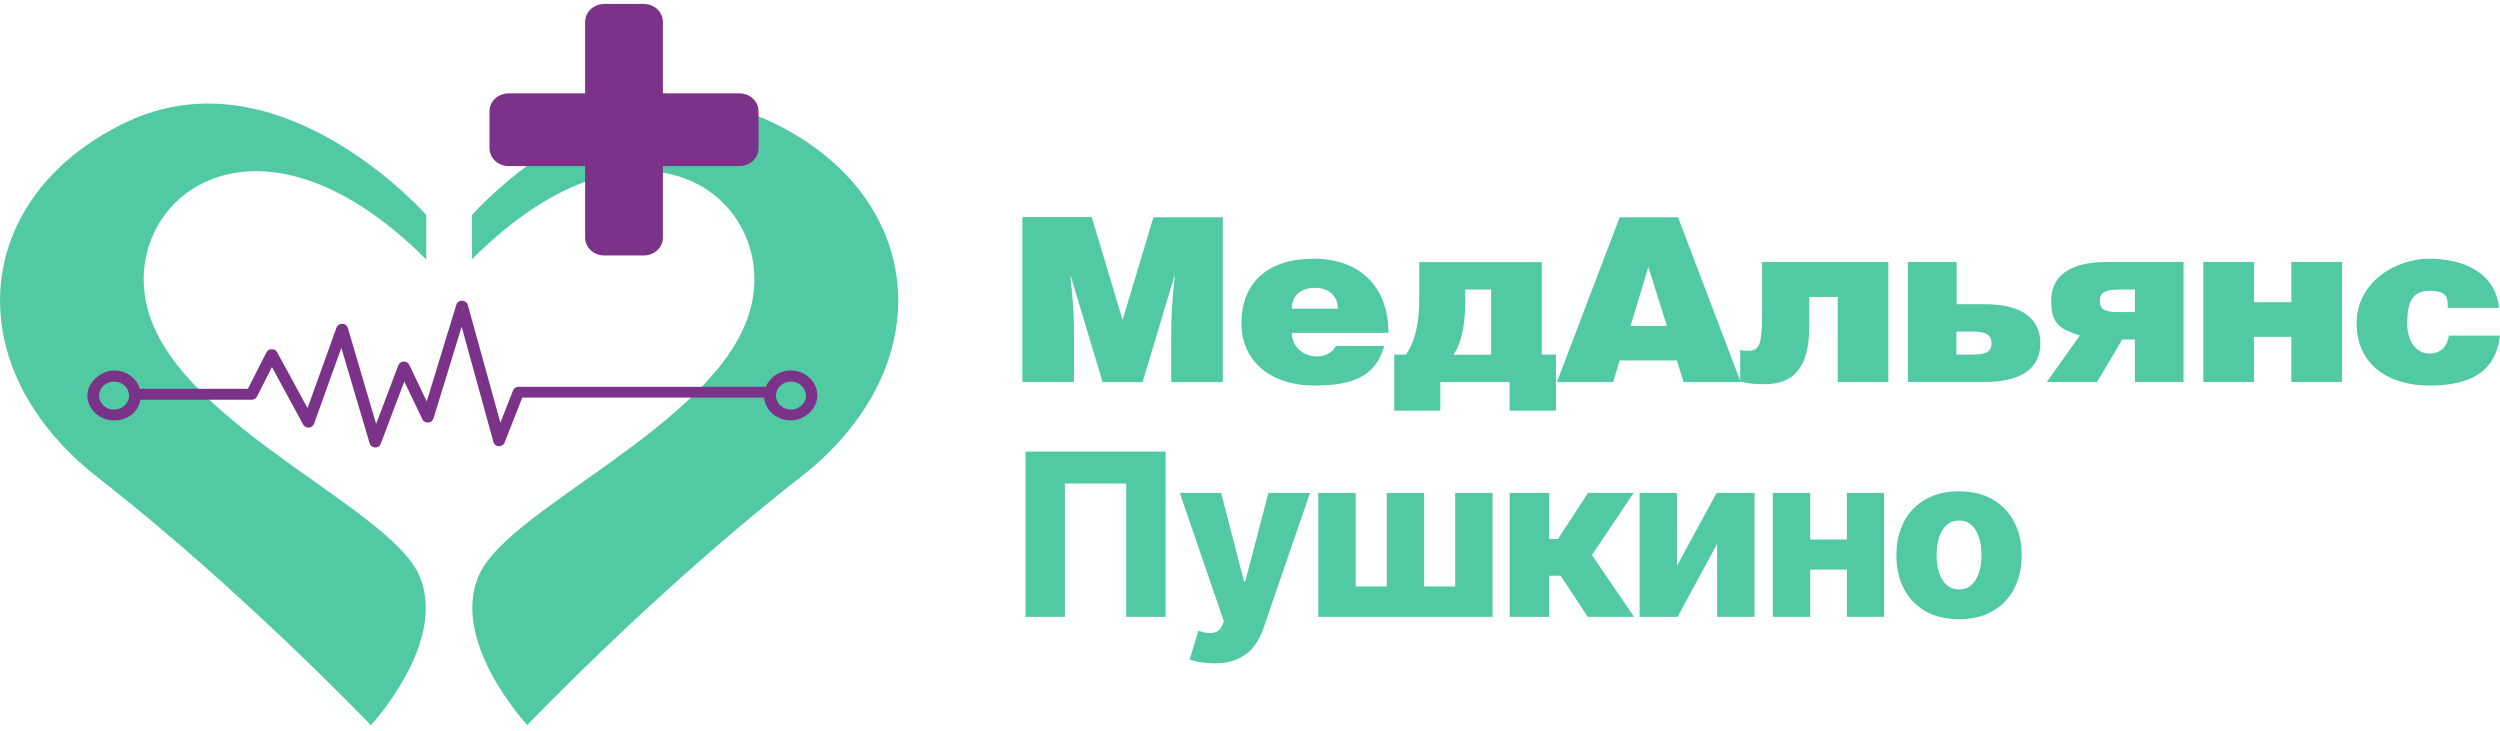 <?xml version="1.0" encoding="UTF-8"?> <svg xmlns="http://www.w3.org/2000/svg" width="154" height="45" viewBox="0 0 154 45" fill="none"><path d="M71.802 27.818V38H69.375V29.787H65.597V38H63.171V27.818H71.802ZM74.775 40.864C74.483 40.864 74.208 40.84 73.949 40.794C73.691 40.751 73.469 40.693 73.283 40.62L73.82 38.855C74.059 38.935 74.274 38.981 74.466 38.994C74.662 39.008 74.829 38.976 74.969 38.9C75.111 38.827 75.22 38.696 75.297 38.507L75.391 38.278L72.677 30.364H75.222L76.629 35.812H76.709L78.135 30.364H80.696L77.817 38.731C77.678 39.148 77.481 39.516 77.226 39.834C76.974 40.156 76.647 40.408 76.246 40.59C75.849 40.773 75.358 40.864 74.775 40.864ZM81.208 30.364H83.51V36.126H85.424V30.364H87.726V36.126H89.64V30.364H91.942V38H81.208V30.364ZM92.997 38V30.364H95.428V33.207H95.965L97.819 30.364H100.633L98.063 34.187L100.658 38H97.809L96.134 35.465H95.428V38H92.997ZM103.301 34.853L105.742 30.364H108.078V38H105.776V33.496L103.34 38H100.999V30.364H103.301V34.853ZM114.59 33.232V35.087H110.672V33.232H114.59ZM111.508 30.364V38H109.206V30.364H111.508ZM116.057 30.364V38H113.77V30.364H116.057ZM120.677 38.144C119.874 38.144 119.185 37.98 118.608 37.652C118.035 37.321 117.593 36.86 117.281 36.27C116.973 35.677 116.819 34.989 116.819 34.207C116.819 33.421 116.973 32.733 117.281 32.144C117.593 31.55 118.035 31.09 118.608 30.761C119.185 30.43 119.874 30.264 120.677 30.264C121.479 30.264 122.166 30.43 122.74 30.761C123.316 31.09 123.759 31.55 124.067 32.144C124.379 32.733 124.535 33.421 124.535 34.207C124.535 34.989 124.379 35.677 124.067 36.27C123.759 36.86 123.316 37.321 122.74 37.652C122.166 37.98 121.479 38.144 120.677 38.144ZM120.691 36.31C120.983 36.31 121.23 36.22 121.432 36.041C121.634 35.862 121.789 35.614 121.895 35.295C122.004 34.977 122.059 34.609 122.059 34.192C122.059 33.767 122.004 33.396 121.895 33.078C121.789 32.76 121.634 32.511 121.432 32.332C121.23 32.153 120.983 32.064 120.691 32.064C120.39 32.064 120.135 32.153 119.926 32.332C119.72 32.511 119.563 32.76 119.454 33.078C119.347 33.396 119.294 33.767 119.294 34.192C119.294 34.609 119.347 34.977 119.454 35.295C119.563 35.614 119.72 35.862 119.926 36.041C120.135 36.22 120.39 36.31 120.691 36.31Z" fill="#51C9A3"></path><path d="M26.256 15.975V13.24C26.256 13.24 17.24 2.997 7.737 7.544C-1.756 12.101 -2.73 22.582 6.032 29.418C14.804 36.253 22.845 44.674 22.845 44.674C22.845 44.674 27.718 39.433 25.769 35.332C23.82 31.231 11.392 26.218 9.199 19.392C7.006 12.557 15.535 5.266 26.246 15.975H26.256Z" fill="#51C9A3"></path><path d="M29.078 15.975V13.241C29.078 13.241 38.094 2.988 47.587 7.545C57.09 12.102 58.065 22.583 49.293 29.409C40.52 36.244 32.479 44.665 32.479 44.665C32.479 44.665 27.606 39.424 29.555 35.323C31.505 31.222 43.932 26.209 46.125 19.383C48.318 12.548 39.789 5.257 29.078 15.966V15.975Z" fill="#51C9A3"></path><path d="M48.724 22.82C48.023 22.82 47.414 23.238 47.181 23.826H31.941C31.789 23.826 31.657 23.912 31.606 24.045L30.824 26.038L28.814 18.776C28.773 18.634 28.631 18.529 28.469 18.52C28.306 18.52 28.164 18.614 28.113 18.766L26.286 24.728L25.21 22.469C25.149 22.346 25.017 22.27 24.864 22.27C24.722 22.27 24.59 22.364 24.54 22.497L23.169 26.114L21.422 20.19C21.382 20.048 21.24 19.944 21.087 19.944H21.077C20.925 19.944 20.783 20.038 20.732 20.171L18.945 25.137L17.067 21.69C17.006 21.576 16.884 21.51 16.742 21.51C16.6 21.51 16.478 21.586 16.417 21.7L15.27 23.95H8.61C8.417 23.295 7.777 22.82 7.026 22.82C6.274 22.82 5.381 23.513 5.381 24.358C5.381 25.203 6.122 25.896 7.026 25.896C7.929 25.896 8.508 25.346 8.65 24.624H15.503C15.646 24.624 15.767 24.548 15.828 24.434L16.752 22.611L18.681 26.162C18.752 26.285 18.884 26.352 19.026 26.342C19.169 26.333 19.29 26.238 19.341 26.114L21.027 21.425L22.773 27.32C22.814 27.463 22.945 27.558 23.108 27.567C23.108 27.567 23.108 27.567 23.118 27.567C23.27 27.567 23.402 27.482 23.453 27.339L24.905 23.504L26.022 25.83C26.083 25.963 26.225 26.038 26.377 26.029C26.529 26.02 26.651 25.925 26.702 25.782L28.438 20.124L30.398 27.235C30.438 27.377 30.57 27.482 30.723 27.491C30.875 27.491 31.027 27.406 31.078 27.273L32.175 24.491H47.069C47.14 25.279 47.851 25.896 48.703 25.896C49.556 25.896 50.348 25.203 50.348 24.358C50.348 23.513 49.607 22.82 48.703 22.82H48.724ZM7.026 25.232C6.518 25.232 6.102 24.842 6.102 24.368C6.102 23.893 6.518 23.504 7.026 23.504C7.533 23.504 7.95 23.893 7.95 24.368C7.95 24.842 7.533 25.232 7.026 25.232ZM48.724 25.232C48.216 25.232 47.8 24.842 47.8 24.368C47.8 23.893 48.216 23.504 48.724 23.504C49.231 23.504 49.648 23.893 49.648 24.368C49.648 24.842 49.231 25.232 48.724 25.232Z" fill="#7B3289"></path><path d="M45.546 5.75H40.835V1.345C40.835 0.738 40.307 0.244 39.657 0.244H37.221C36.571 0.244 36.043 0.738 36.043 1.345V5.75H31.332C30.682 5.75 30.154 6.244 30.154 6.851V9.13C30.154 9.738 30.682 10.231 31.332 10.231H36.043V14.636C36.043 15.244 36.571 15.738 37.221 15.738H39.657C40.307 15.738 40.835 15.244 40.835 14.636V10.231H45.546C46.196 10.231 46.724 9.738 46.724 9.13V6.851C46.724 6.244 46.196 5.75 45.546 5.75Z" fill="#7B3289"></path><path d="M102.677 20.076H100.443L101.539 16.44L102.677 20.076ZM94.971 16.146H87.427V18.291C87.427 19.801 87.234 20.902 86.615 21.842H85.884V25.298H88.726V23.532H92.991V25.298H95.844V21.842H94.971V16.146ZM90.27 17.836H91.853V21.851H89.528C90.107 21.054 90.26 19.715 90.26 18.519V17.836H90.27ZM79.579 20.503H85.528C85.528 17.722 83.823 15.937 80.919 15.937C78.015 15.937 76.472 17.484 76.472 19.915C76.472 22.345 78.411 23.75 80.929 23.75C83.447 23.75 84.736 23.142 85.274 21.31H82.289C82.066 21.747 81.619 21.956 81.122 21.956C80.299 21.956 79.579 21.377 79.579 20.503ZM82.411 19.013H79.579C79.579 18.225 80.106 17.731 81.031 17.731C81.954 17.731 82.411 18.339 82.411 19.013ZM67.253 13.373H62.978V23.532H66.156V20.095C66.156 19.279 66.035 17.912 65.933 17.019H65.963L67.923 23.541H70.38L72.34 17.019H72.37C72.238 18.187 72.147 19.288 72.147 20.437V23.541H75.325V13.383H71.05L69.151 19.715L67.253 13.383V13.373ZM107.205 23.494L107.54 23.579C107.895 23.646 108.271 23.665 108.728 23.665C110.433 23.665 111.449 22.696 111.449 20.123V18.291H113.205V23.532H116.322V16.136H108.545V19.288C108.545 21.082 108.413 21.605 107.753 21.605C107.093 21.605 107.418 21.586 107.195 21.548V23.456L103.367 13.383H99.773L95.904 23.541H99.367L99.773 22.203H103.296L103.712 23.541H107.235L107.215 23.503L107.205 23.494Z" fill="#51C9A3"></path><path d="M150.782 18.965H153.94C153.716 16.782 151.737 15.937 149.645 15.937C147.554 15.937 145.168 17.39 145.168 19.915C145.168 22.44 147.107 23.75 149.645 23.75C152.183 23.75 153.727 22.915 154.001 20.674H150.853C150.762 21.253 150.447 21.776 149.645 21.776C148.843 21.776 148.285 21.045 148.285 19.934C148.285 18.823 148.477 17.912 149.645 17.912C150.813 17.912 150.782 18.386 150.782 18.965ZM138.842 18.614V16.136H135.725V23.532H138.842V20.75H141.147V23.532H144.264V16.136H141.147V18.614H138.842ZM130.75 20.912H131.512V23.532H134.507V16.136H129.786C127.481 16.136 126.354 17.01 126.354 18.519C126.354 20.029 126.933 20.266 128.121 20.665L126.08 23.532H129.177L130.73 20.912H130.75ZM131.512 17.836V19.222H130.446C129.684 19.222 129.349 19.079 129.349 18.529C129.349 17.978 129.766 17.836 130.517 17.836H131.512ZM120.526 18.738V16.136H117.531V23.532H122.252C124.557 23.532 125.684 22.659 125.684 21.149C125.684 19.64 124.567 18.738 122.273 18.738H120.537H120.526ZM120.516 21.842V20.427H121.511C122.273 20.427 122.679 20.589 122.679 21.149C122.679 21.709 122.263 21.842 121.511 21.842H120.516Z" fill="#51C9A3"></path></svg> 